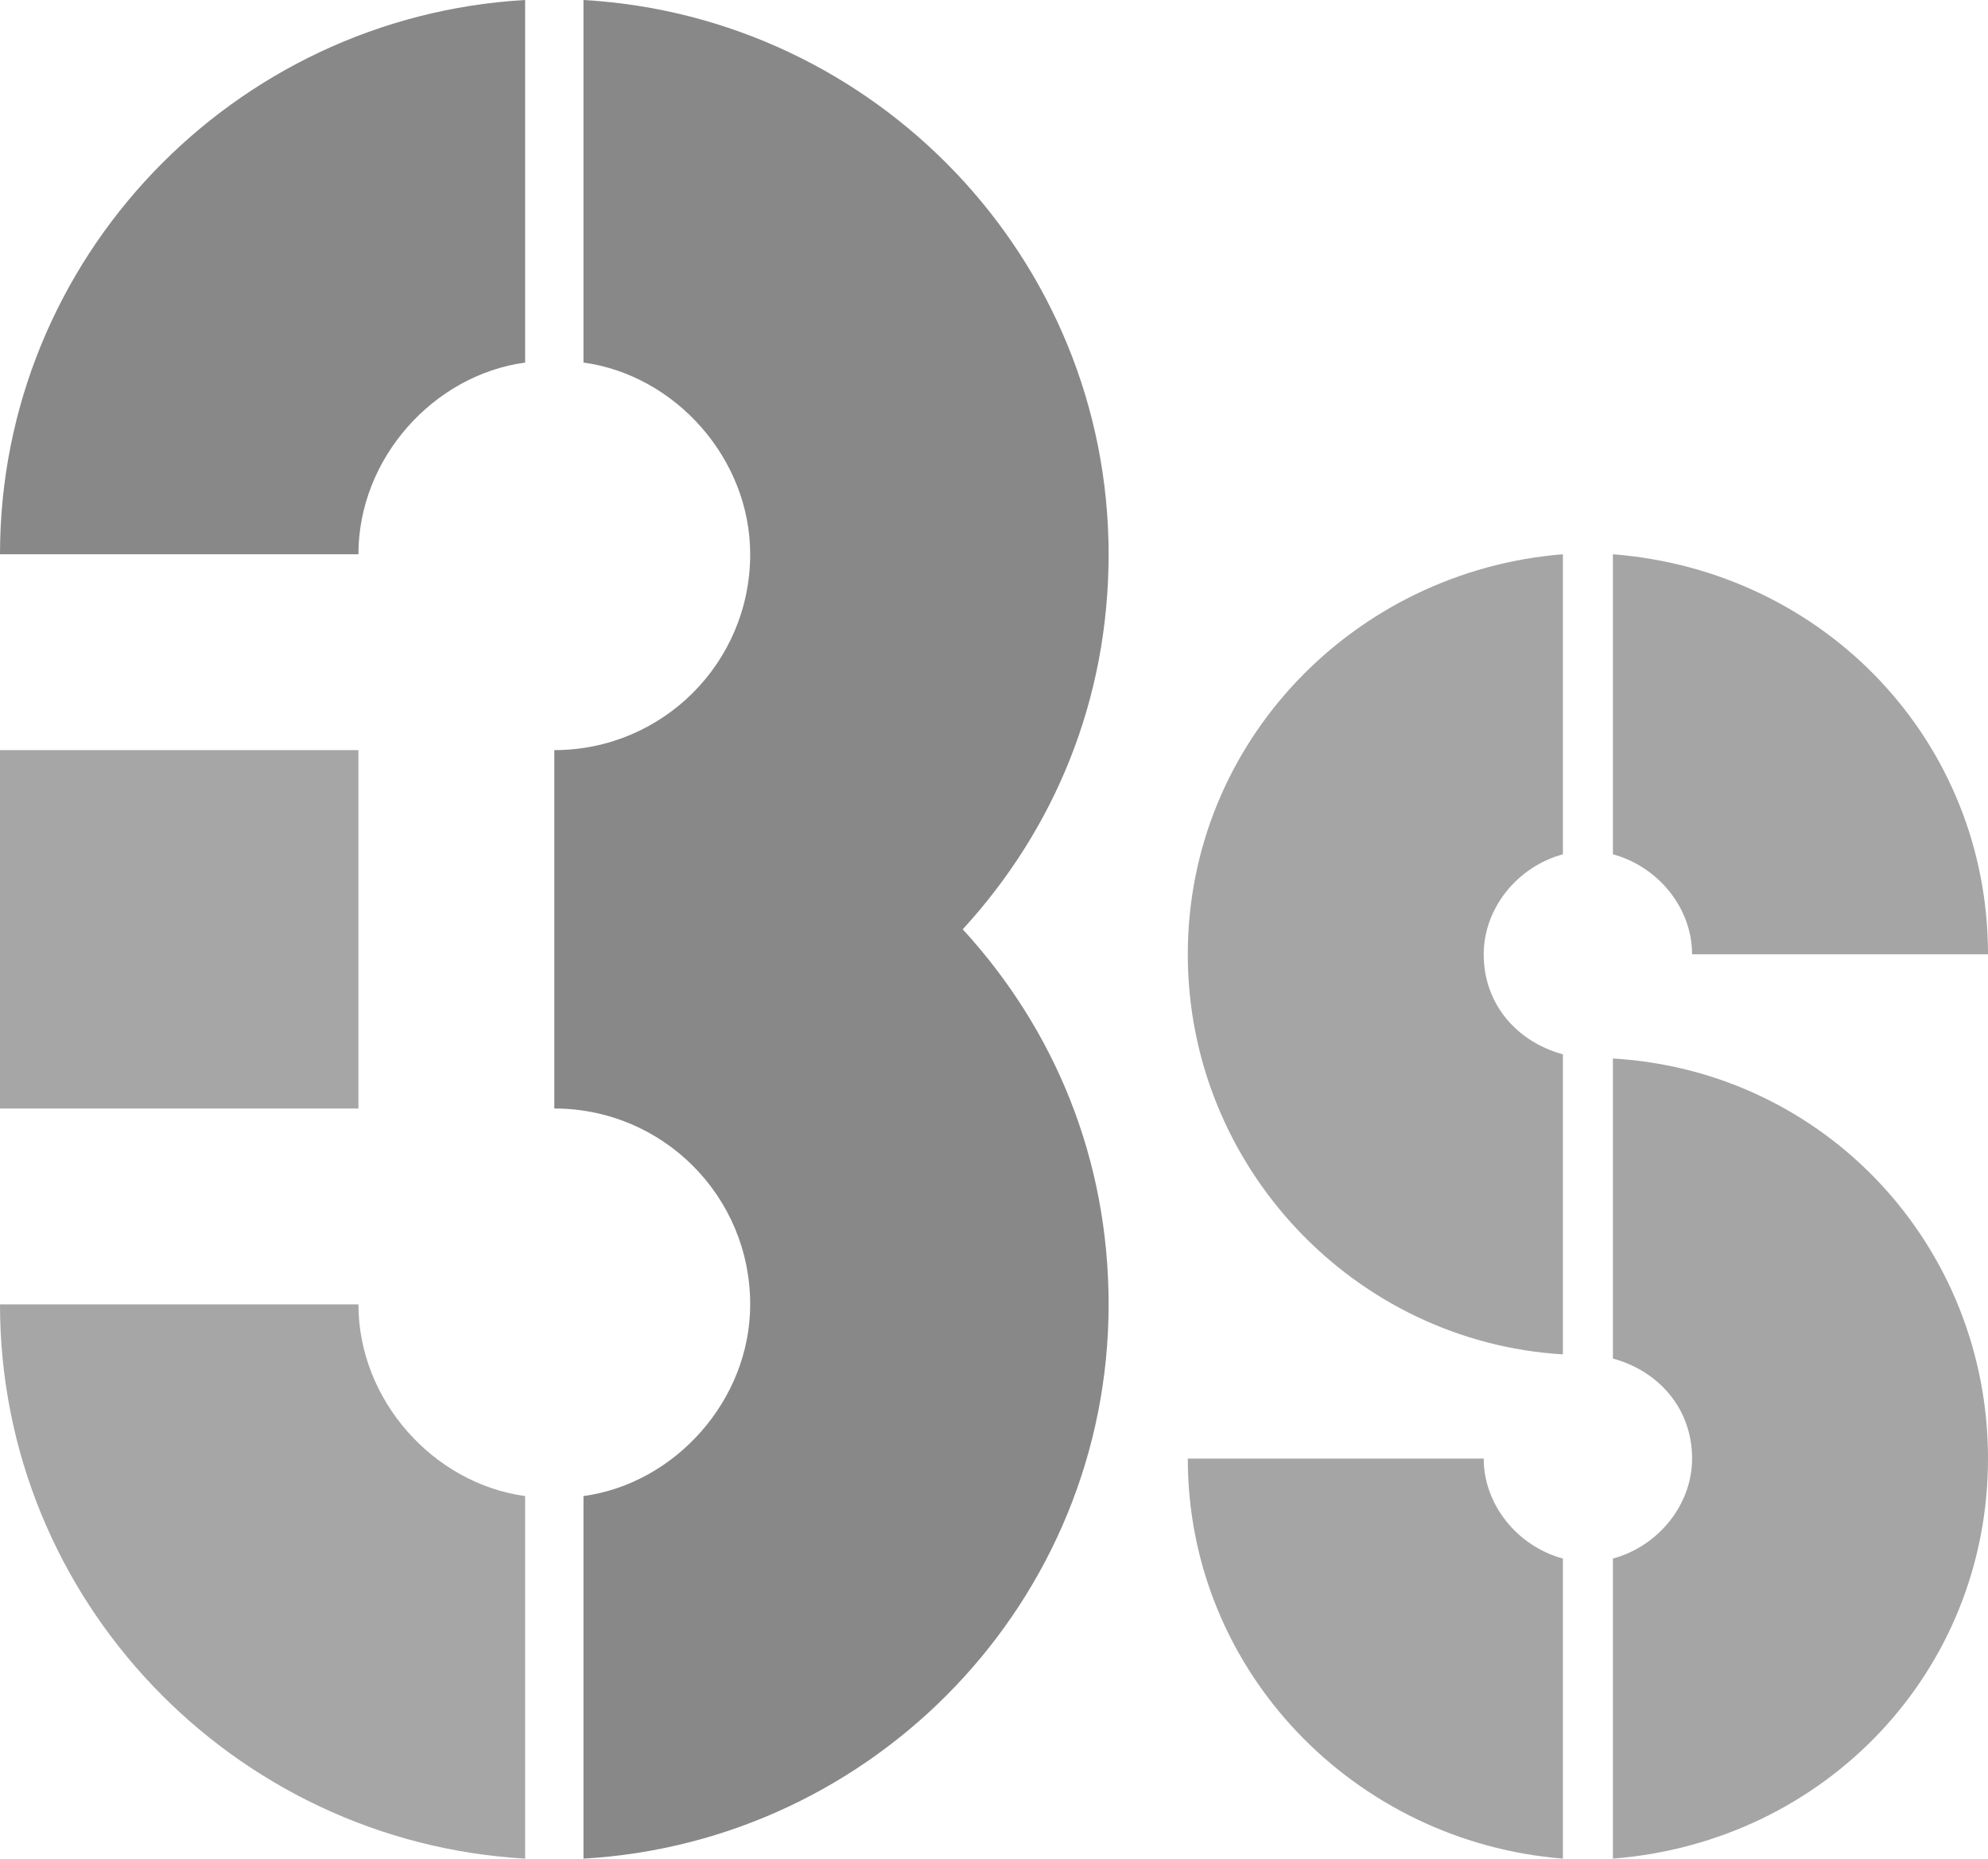 <?xml version="1.0" encoding="utf-8"?>
<!-- Generator: Adobe Illustrator 23.0.6, SVG Export Plug-In . SVG Version: 6.00 Build 0)  -->
<svg version="1.1" id="Layer_1" xmlns="http://www.w3.org/2000/svg" xmlns:xlink="http://www.w3.org/1999/xlink" x="0px" y="0px"
	 viewBox="0 0 57.24 53.52" style="enable-background:new 0 0 57.24 53.52;" xml:space="preserve">
<style type="text/css">
	.st0{fill:#888888;}
	.st1{fill:#A5A5A5;}
	.st2{fill:#A6A6A6;}
</style>
<path class="st0" d="M27.72,26.76c2.64-2.88,4.2-6.6,4.2-10.8C31.92,7.44,25.2,0.48,16.8,0v10.44c2.64,0.36,4.8,2.76,4.8,5.52
	c0,3.12-2.52,5.64-5.64,5.64v10.32c3.12,0,5.64,2.52,5.64,5.64c0,2.76-2.16,5.16-4.8,5.52v10.44c8.4-0.48,15.12-7.44,15.12-15.96
	C31.92,33.36,30.36,29.64,27.72,26.76 M15.12,10.44V0C6.72,0.48,0,7.44,0,15.96h10.32C10.32,13.2,12.48,10.8,15.12,10.44z"/>
<path class="st1" d="M42.72,42H34.2c0,6.12,4.8,11.04,10.8,11.52v-8.64C43.68,44.52,42.72,43.32,42.72,42"/>
<path class="st1" d="M46.44,30.48v8.64c1.32,0.36,2.28,1.44,2.28,2.88c0,1.32-0.96,2.52-2.28,2.88v8.64
	c6.12-0.48,10.8-5.4,10.8-11.52S52.56,30.84,46.44,30.48"/>
<path class="st1" d="M34.2,27.48C34.2,33.6,39,38.64,45,39v-8.64c-1.32-0.36-2.28-1.44-2.28-2.88c0-1.32,0.96-2.52,2.28-2.88v-8.64
	C39,16.44,34.2,21.36,34.2,27.48"/>
<path class="st1" d="M48.72,27.48h8.52c0-6.12-4.68-11.04-10.8-11.52v8.64C47.76,24.96,48.72,26.16,48.72,27.48"/>
<path class="st2" d="M10.32,37.56H0c0,8.52,6.72,15.48,15.12,15.96V43.08C12.48,42.72,10.32,40.32,10.32,37.56"/>
<rect y="21.6" class="st2" width="10.32" height="10.32"/>
</svg>
